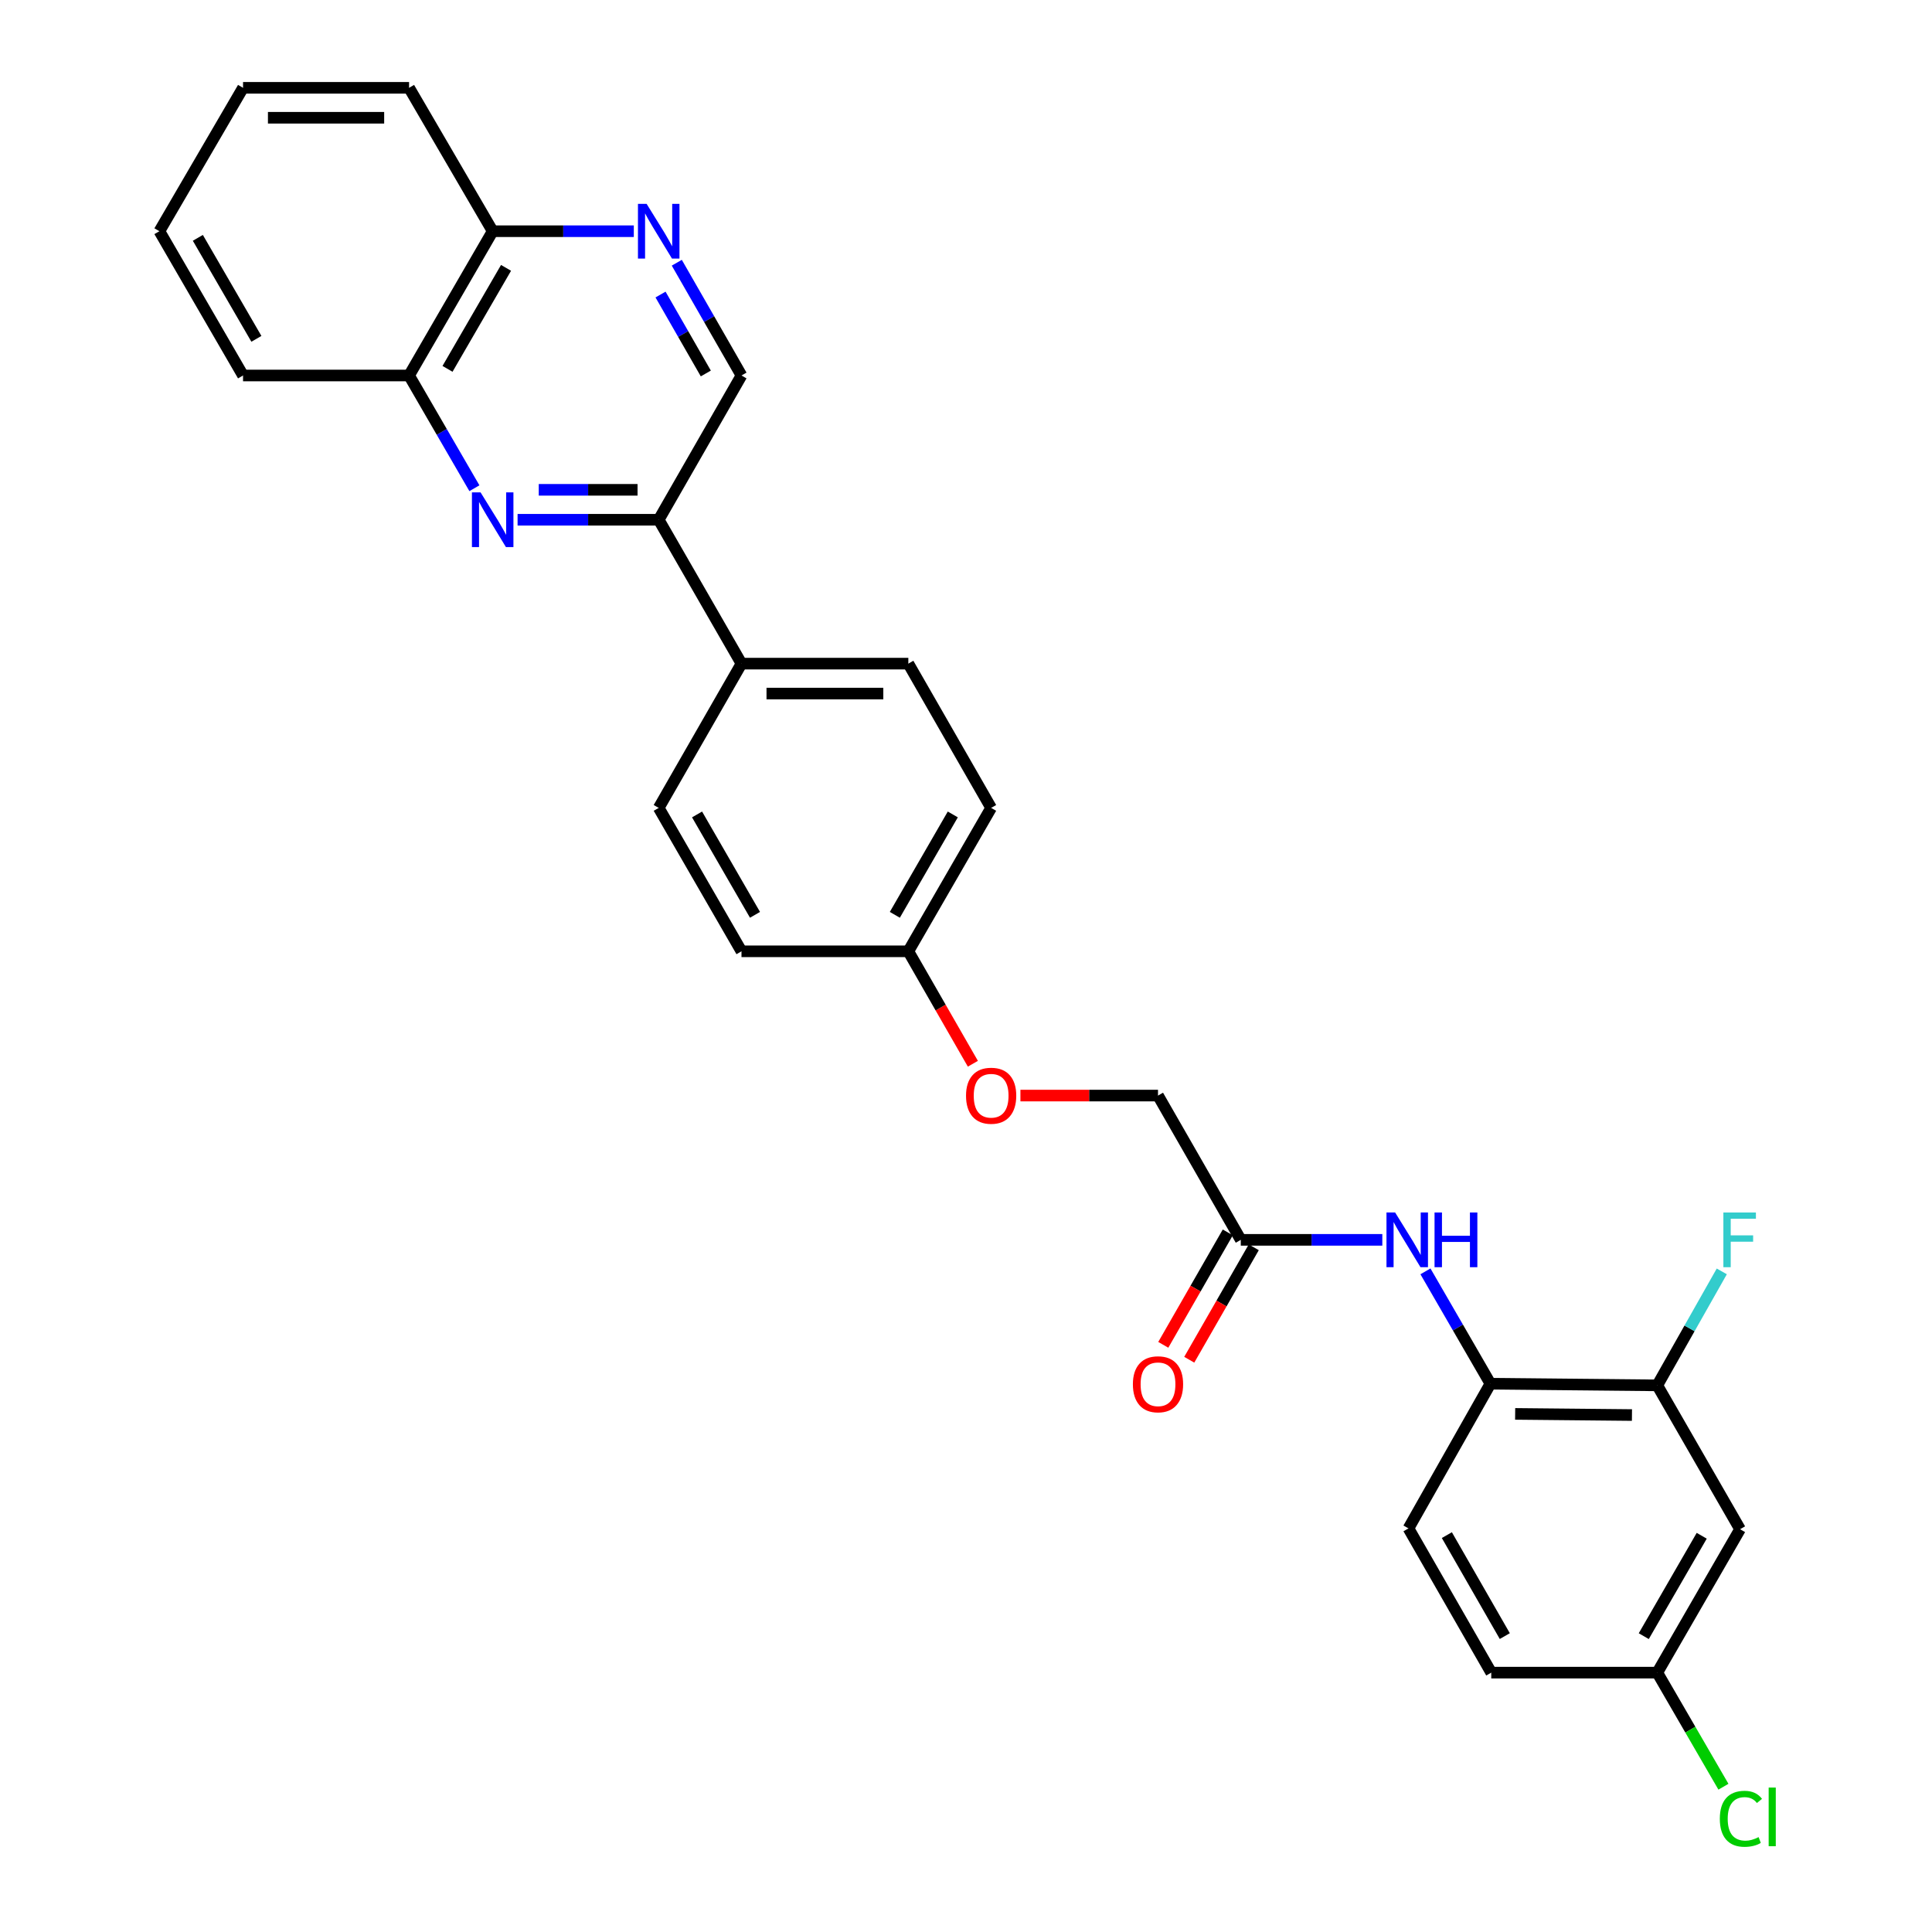 <?xml version='1.0' encoding='iso-8859-1'?>
<svg version='1.1' baseProfile='full'
              xmlns='http://www.w3.org/2000/svg'
                      xmlns:rdkit='http://www.rdkit.org/xml'
                      xmlns:xlink='http://www.w3.org/1999/xlink'
                  xml:space='preserve'
width='1000px' height='1000px' viewBox='0 0 1000 1000'>
<!-- END OF HEADER -->
<rect style='opacity:1.0;fill:#FFFFFF;stroke:none' width='1000' height='1000' x='0' y='0'> </rect>
<path class='bond-1' d='M 267.898,269.024 L 304.423,269.024' style='fill:none;fill-rule:evenodd;stroke:#0000FF;stroke-width:6px;stroke-linecap:butt;stroke-linejoin:miter;stroke-opacity:1' />
<path class='bond-1' d='M 304.423,269.024 L 340.948,269.024' style='fill:none;fill-rule:evenodd;stroke:#000000;stroke-width:6px;stroke-linecap:butt;stroke-linejoin:miter;stroke-opacity:1' />
<path class='bond-1' d='M 278.856,253.529 L 304.423,253.529' style='fill:none;fill-rule:evenodd;stroke:#0000FF;stroke-width:6px;stroke-linecap:butt;stroke-linejoin:miter;stroke-opacity:1' />
<path class='bond-1' d='M 304.423,253.529 L 329.99,253.529' style='fill:none;fill-rule:evenodd;stroke:#000000;stroke-width:6px;stroke-linecap:butt;stroke-linejoin:miter;stroke-opacity:1' />
<path class='bond-6' d='M 245.553,252.707 L 228.644,223.531' style='fill:none;fill-rule:evenodd;stroke:#0000FF;stroke-width:6px;stroke-linecap:butt;stroke-linejoin:miter;stroke-opacity:1' />
<path class='bond-6' d='M 228.644,223.531 L 211.735,194.355' style='fill:none;fill-rule:evenodd;stroke:#000000;stroke-width:6px;stroke-linecap:butt;stroke-linejoin:miter;stroke-opacity:1' />
<path class='bond-0' d='M 328.059,119.676 L 291.535,119.676' style='fill:none;fill-rule:evenodd;stroke:#0000FF;stroke-width:6px;stroke-linecap:butt;stroke-linejoin:miter;stroke-opacity:1' />
<path class='bond-0' d='M 291.535,119.676 L 255.01,119.676' style='fill:none;fill-rule:evenodd;stroke:#000000;stroke-width:6px;stroke-linecap:butt;stroke-linejoin:miter;stroke-opacity:1' />
<path class='bond-28' d='M 350.306,135.989 L 367.049,165.172' style='fill:none;fill-rule:evenodd;stroke:#0000FF;stroke-width:6px;stroke-linecap:butt;stroke-linejoin:miter;stroke-opacity:1' />
<path class='bond-28' d='M 367.049,165.172 L 383.792,194.355' style='fill:none;fill-rule:evenodd;stroke:#000000;stroke-width:6px;stroke-linecap:butt;stroke-linejoin:miter;stroke-opacity:1' />
<path class='bond-28' d='M 341.889,152.455 L 353.609,172.883' style='fill:none;fill-rule:evenodd;stroke:#0000FF;stroke-width:6px;stroke-linecap:butt;stroke-linejoin:miter;stroke-opacity:1' />
<path class='bond-28' d='M 353.609,172.883 L 365.329,193.311' style='fill:none;fill-rule:evenodd;stroke:#000000;stroke-width:6px;stroke-linecap:butt;stroke-linejoin:miter;stroke-opacity:1' />
<path class='bond-8' d='M 340.948,269.024 L 383.792,194.355' style='fill:none;fill-rule:evenodd;stroke:#000000;stroke-width:6px;stroke-linecap:butt;stroke-linejoin:miter;stroke-opacity:1' />
<path class='bond-9' d='M 340.948,269.024 L 383.792,343.496' style='fill:none;fill-rule:evenodd;stroke:#000000;stroke-width:6px;stroke-linecap:butt;stroke-linejoin:miter;stroke-opacity:1' />
<path class='bond-2' d='M 715.485,641.743 L 678.855,641.743' style='fill:none;fill-rule:evenodd;stroke:#0000FF;stroke-width:6px;stroke-linecap:butt;stroke-linejoin:miter;stroke-opacity:1' />
<path class='bond-2' d='M 678.855,641.743 L 642.226,641.743' style='fill:none;fill-rule:evenodd;stroke:#000000;stroke-width:6px;stroke-linecap:butt;stroke-linejoin:miter;stroke-opacity:1' />
<path class='bond-3' d='M 737.811,658.054 L 754.624,687.13' style='fill:none;fill-rule:evenodd;stroke:#0000FF;stroke-width:6px;stroke-linecap:butt;stroke-linejoin:miter;stroke-opacity:1' />
<path class='bond-3' d='M 754.624,687.13 L 771.438,716.206' style='fill:none;fill-rule:evenodd;stroke:#000000;stroke-width:6px;stroke-linecap:butt;stroke-linejoin:miter;stroke-opacity:1' />
<path class='bond-4' d='M 771.438,716.206 L 857.807,717.059' style='fill:none;fill-rule:evenodd;stroke:#000000;stroke-width:6px;stroke-linecap:butt;stroke-linejoin:miter;stroke-opacity:1' />
<path class='bond-4' d='M 784.241,731.829 L 844.698,732.425' style='fill:none;fill-rule:evenodd;stroke:#000000;stroke-width:6px;stroke-linecap:butt;stroke-linejoin:miter;stroke-opacity:1' />
<path class='bond-12' d='M 771.438,716.206 L 729.025,791.091' style='fill:none;fill-rule:evenodd;stroke:#000000;stroke-width:6px;stroke-linecap:butt;stroke-linejoin:miter;stroke-opacity:1' />
<path class='bond-7' d='M 857.807,717.059 L 900.651,791.521' style='fill:none;fill-rule:evenodd;stroke:#000000;stroke-width:6px;stroke-linecap:butt;stroke-linejoin:miter;stroke-opacity:1' />
<path class='bond-18' d='M 857.807,717.059 L 874.501,687.563' style='fill:none;fill-rule:evenodd;stroke:#000000;stroke-width:6px;stroke-linecap:butt;stroke-linejoin:miter;stroke-opacity:1' />
<path class='bond-18' d='M 874.501,687.563 L 891.196,658.067' style='fill:none;fill-rule:evenodd;stroke:#33CCCC;stroke-width:6px;stroke-linecap:butt;stroke-linejoin:miter;stroke-opacity:1' />
<path class='bond-5' d='M 642.226,641.743 L 599.382,567.065' style='fill:none;fill-rule:evenodd;stroke:#000000;stroke-width:6px;stroke-linecap:butt;stroke-linejoin:miter;stroke-opacity:1' />
<path class='bond-11' d='M 635.506,637.888 L 618.809,666.986' style='fill:none;fill-rule:evenodd;stroke:#000000;stroke-width:6px;stroke-linecap:butt;stroke-linejoin:miter;stroke-opacity:1' />
<path class='bond-11' d='M 618.809,666.986 L 602.113,696.085' style='fill:none;fill-rule:evenodd;stroke:#FF0000;stroke-width:6px;stroke-linecap:butt;stroke-linejoin:miter;stroke-opacity:1' />
<path class='bond-11' d='M 648.946,645.599 L 632.249,674.698' style='fill:none;fill-rule:evenodd;stroke:#000000;stroke-width:6px;stroke-linecap:butt;stroke-linejoin:miter;stroke-opacity:1' />
<path class='bond-11' d='M 632.249,674.698 L 615.553,703.797' style='fill:none;fill-rule:evenodd;stroke:#FF0000;stroke-width:6px;stroke-linecap:butt;stroke-linejoin:miter;stroke-opacity:1' />
<path class='bond-10' d='M 211.735,194.355 L 255.01,119.676' style='fill:none;fill-rule:evenodd;stroke:#000000;stroke-width:6px;stroke-linecap:butt;stroke-linejoin:miter;stroke-opacity:1' />
<path class='bond-10' d='M 231.633,190.922 L 261.925,138.647' style='fill:none;fill-rule:evenodd;stroke:#000000;stroke-width:6px;stroke-linecap:butt;stroke-linejoin:miter;stroke-opacity:1' />
<path class='bond-24' d='M 211.735,194.355 L 125.797,194.355' style='fill:none;fill-rule:evenodd;stroke:#000000;stroke-width:6px;stroke-linecap:butt;stroke-linejoin:miter;stroke-opacity:1' />
<path class='bond-31' d='M 900.651,791.521 L 857.807,865.752' style='fill:none;fill-rule:evenodd;stroke:#000000;stroke-width:6px;stroke-linecap:butt;stroke-linejoin:miter;stroke-opacity:1' />
<path class='bond-31' d='M 880.804,794.91 L 850.813,846.872' style='fill:none;fill-rule:evenodd;stroke:#000000;stroke-width:6px;stroke-linecap:butt;stroke-linejoin:miter;stroke-opacity:1' />
<path class='bond-13' d='M 383.792,343.496 L 470.152,343.496' style='fill:none;fill-rule:evenodd;stroke:#000000;stroke-width:6px;stroke-linecap:butt;stroke-linejoin:miter;stroke-opacity:1' />
<path class='bond-13' d='M 396.746,358.991 L 457.198,358.991' style='fill:none;fill-rule:evenodd;stroke:#000000;stroke-width:6px;stroke-linecap:butt;stroke-linejoin:miter;stroke-opacity:1' />
<path class='bond-14' d='M 383.792,343.496 L 340.948,418.165' style='fill:none;fill-rule:evenodd;stroke:#000000;stroke-width:6px;stroke-linecap:butt;stroke-linejoin:miter;stroke-opacity:1' />
<path class='bond-25' d='M 255.01,119.676 L 211.735,45.455' style='fill:none;fill-rule:evenodd;stroke:#000000;stroke-width:6px;stroke-linecap:butt;stroke-linejoin:miter;stroke-opacity:1' />
<path class='bond-20' d='M 729.025,791.091 L 771.869,865.752' style='fill:none;fill-rule:evenodd;stroke:#000000;stroke-width:6px;stroke-linecap:butt;stroke-linejoin:miter;stroke-opacity:1' />
<path class='bond-20' d='M 748.891,794.578 L 778.882,846.841' style='fill:none;fill-rule:evenodd;stroke:#000000;stroke-width:6px;stroke-linecap:butt;stroke-linejoin:miter;stroke-opacity:1' />
<path class='bond-21' d='M 470.152,343.496 L 513.013,418.165' style='fill:none;fill-rule:evenodd;stroke:#000000;stroke-width:6px;stroke-linecap:butt;stroke-linejoin:miter;stroke-opacity:1' />
<path class='bond-22' d='M 340.948,418.165 L 383.792,492.396' style='fill:none;fill-rule:evenodd;stroke:#000000;stroke-width:6px;stroke-linecap:butt;stroke-linejoin:miter;stroke-opacity:1' />
<path class='bond-22' d='M 360.795,421.554 L 390.786,473.515' style='fill:none;fill-rule:evenodd;stroke:#000000;stroke-width:6px;stroke-linecap:butt;stroke-linejoin:miter;stroke-opacity:1' />
<path class='bond-15' d='M 857.807,865.752 L 771.869,865.752' style='fill:none;fill-rule:evenodd;stroke:#000000;stroke-width:6px;stroke-linecap:butt;stroke-linejoin:miter;stroke-opacity:1' />
<path class='bond-23' d='M 857.807,865.752 L 874.925,895.278' style='fill:none;fill-rule:evenodd;stroke:#000000;stroke-width:6px;stroke-linecap:butt;stroke-linejoin:miter;stroke-opacity:1' />
<path class='bond-23' d='M 874.925,895.278 L 892.044,924.804' style='fill:none;fill-rule:evenodd;stroke:#00CC00;stroke-width:6px;stroke-linecap:butt;stroke-linejoin:miter;stroke-opacity:1' />
<path class='bond-16' d='M 503.558,550.593 L 486.855,521.494' style='fill:none;fill-rule:evenodd;stroke:#FF0000;stroke-width:6px;stroke-linecap:butt;stroke-linejoin:miter;stroke-opacity:1' />
<path class='bond-16' d='M 486.855,521.494 L 470.152,492.396' style='fill:none;fill-rule:evenodd;stroke:#000000;stroke-width:6px;stroke-linecap:butt;stroke-linejoin:miter;stroke-opacity:1' />
<path class='bond-17' d='M 528.172,567.065 L 563.777,567.065' style='fill:none;fill-rule:evenodd;stroke:#FF0000;stroke-width:6px;stroke-linecap:butt;stroke-linejoin:miter;stroke-opacity:1' />
<path class='bond-17' d='M 563.777,567.065 L 599.382,567.065' style='fill:none;fill-rule:evenodd;stroke:#000000;stroke-width:6px;stroke-linecap:butt;stroke-linejoin:miter;stroke-opacity:1' />
<path class='bond-19' d='M 470.152,492.396 L 383.792,492.396' style='fill:none;fill-rule:evenodd;stroke:#000000;stroke-width:6px;stroke-linecap:butt;stroke-linejoin:miter;stroke-opacity:1' />
<path class='bond-30' d='M 470.152,492.396 L 513.013,418.165' style='fill:none;fill-rule:evenodd;stroke:#000000;stroke-width:6px;stroke-linecap:butt;stroke-linejoin:miter;stroke-opacity:1' />
<path class='bond-30' d='M 463.162,473.513 L 493.165,421.552' style='fill:none;fill-rule:evenodd;stroke:#000000;stroke-width:6px;stroke-linecap:butt;stroke-linejoin:miter;stroke-opacity:1' />
<path class='bond-26' d='M 125.797,194.355 L 82.505,119.676' style='fill:none;fill-rule:evenodd;stroke:#000000;stroke-width:6px;stroke-linecap:butt;stroke-linejoin:miter;stroke-opacity:1' />
<path class='bond-26' d='M 132.709,175.382 L 102.405,123.107' style='fill:none;fill-rule:evenodd;stroke:#000000;stroke-width:6px;stroke-linecap:butt;stroke-linejoin:miter;stroke-opacity:1' />
<path class='bond-29' d='M 211.735,45.455 L 125.797,45.455' style='fill:none;fill-rule:evenodd;stroke:#000000;stroke-width:6px;stroke-linecap:butt;stroke-linejoin:miter;stroke-opacity:1' />
<path class='bond-29' d='M 198.845,60.95 L 138.688,60.95' style='fill:none;fill-rule:evenodd;stroke:#000000;stroke-width:6px;stroke-linecap:butt;stroke-linejoin:miter;stroke-opacity:1' />
<path class='bond-27' d='M 82.505,119.676 L 125.797,45.455' style='fill:none;fill-rule:evenodd;stroke:#000000;stroke-width:6px;stroke-linecap:butt;stroke-linejoin:miter;stroke-opacity:1' />
<path  class='atom-0' d='M 248.75 254.864
L 258.03 269.864
Q 258.95 271.344, 260.43 274.024
Q 261.91 276.704, 261.99 276.864
L 261.99 254.864
L 265.75 254.864
L 265.75 283.184
L 261.87 283.184
L 251.91 266.784
Q 250.75 264.864, 249.51 262.664
Q 248.31 260.464, 247.95 259.784
L 247.95 283.184
L 244.27 283.184
L 244.27 254.864
L 248.75 254.864
' fill='#0000FF'/>
<path  class='atom-1' d='M 334.688 105.516
L 343.968 120.516
Q 344.888 121.996, 346.368 124.676
Q 347.848 127.356, 347.928 127.516
L 347.928 105.516
L 351.688 105.516
L 351.688 133.836
L 347.808 133.836
L 337.848 117.436
Q 336.688 115.516, 335.448 113.316
Q 334.248 111.116, 333.888 110.436
L 333.888 133.836
L 330.208 133.836
L 330.208 105.516
L 334.688 105.516
' fill='#0000FF'/>
<path  class='atom-3' d='M 722.119 627.583
L 731.399 642.583
Q 732.319 644.063, 733.799 646.743
Q 735.279 649.423, 735.359 649.583
L 735.359 627.583
L 739.119 627.583
L 739.119 655.903
L 735.239 655.903
L 725.279 639.503
Q 724.119 637.583, 722.879 635.383
Q 721.679 633.183, 721.319 632.503
L 721.319 655.903
L 717.639 655.903
L 717.639 627.583
L 722.119 627.583
' fill='#0000FF'/>
<path  class='atom-3' d='M 742.519 627.583
L 746.359 627.583
L 746.359 639.623
L 760.839 639.623
L 760.839 627.583
L 764.679 627.583
L 764.679 655.903
L 760.839 655.903
L 760.839 642.823
L 746.359 642.823
L 746.359 655.903
L 742.519 655.903
L 742.519 627.583
' fill='#0000FF'/>
<path  class='atom-12' d='M 586.382 716.493
Q 586.382 709.693, 589.742 705.893
Q 593.102 702.093, 599.382 702.093
Q 605.662 702.093, 609.022 705.893
Q 612.382 709.693, 612.382 716.493
Q 612.382 723.373, 608.982 727.293
Q 605.582 731.173, 599.382 731.173
Q 593.142 731.173, 589.742 727.293
Q 586.382 723.413, 586.382 716.493
M 599.382 727.973
Q 603.702 727.973, 606.022 725.093
Q 608.382 722.173, 608.382 716.493
Q 608.382 710.933, 606.022 708.133
Q 603.702 705.293, 599.382 705.293
Q 595.062 705.293, 592.702 708.093
Q 590.382 710.893, 590.382 716.493
Q 590.382 722.213, 592.702 725.093
Q 595.062 727.973, 599.382 727.973
' fill='#FF0000'/>
<path  class='atom-17' d='M 500.013 567.145
Q 500.013 560.345, 503.373 556.545
Q 506.733 552.745, 513.013 552.745
Q 519.293 552.745, 522.653 556.545
Q 526.013 560.345, 526.013 567.145
Q 526.013 574.025, 522.613 577.945
Q 519.213 581.825, 513.013 581.825
Q 506.773 581.825, 503.373 577.945
Q 500.013 574.065, 500.013 567.145
M 513.013 578.625
Q 517.333 578.625, 519.653 575.745
Q 522.013 572.825, 522.013 567.145
Q 522.013 561.585, 519.653 558.785
Q 517.333 555.945, 513.013 555.945
Q 508.693 555.945, 506.333 558.745
Q 504.013 561.545, 504.013 567.145
Q 504.013 572.865, 506.333 575.745
Q 508.693 578.625, 513.013 578.625
' fill='#FF0000'/>
<path  class='atom-19' d='M 892.016 627.583
L 908.856 627.583
L 908.856 630.823
L 895.816 630.823
L 895.816 639.423
L 907.416 639.423
L 907.416 642.703
L 895.816 642.703
L 895.816 655.903
L 892.016 655.903
L 892.016 627.583
' fill='#33CCCC'/>
<path  class='atom-24' d='M 890.178 941.402
Q 890.178 934.362, 893.458 930.682
Q 896.778 926.962, 903.058 926.962
Q 908.898 926.962, 912.018 931.082
L 909.378 933.242
Q 907.098 930.242, 903.058 930.242
Q 898.778 930.242, 896.498 933.122
Q 894.258 935.962, 894.258 941.402
Q 894.258 947.002, 896.578 949.882
Q 898.938 952.762, 903.498 952.762
Q 906.618 952.762, 910.258 950.882
L 911.378 953.882
Q 909.898 954.842, 907.658 955.402
Q 905.418 955.962, 902.938 955.962
Q 896.778 955.962, 893.458 952.202
Q 890.178 948.442, 890.178 941.402
' fill='#00CC00'/>
<path  class='atom-24' d='M 915.458 925.242
L 919.138 925.242
L 919.138 955.602
L 915.458 955.602
L 915.458 925.242
' fill='#00CC00'/>
</svg>
